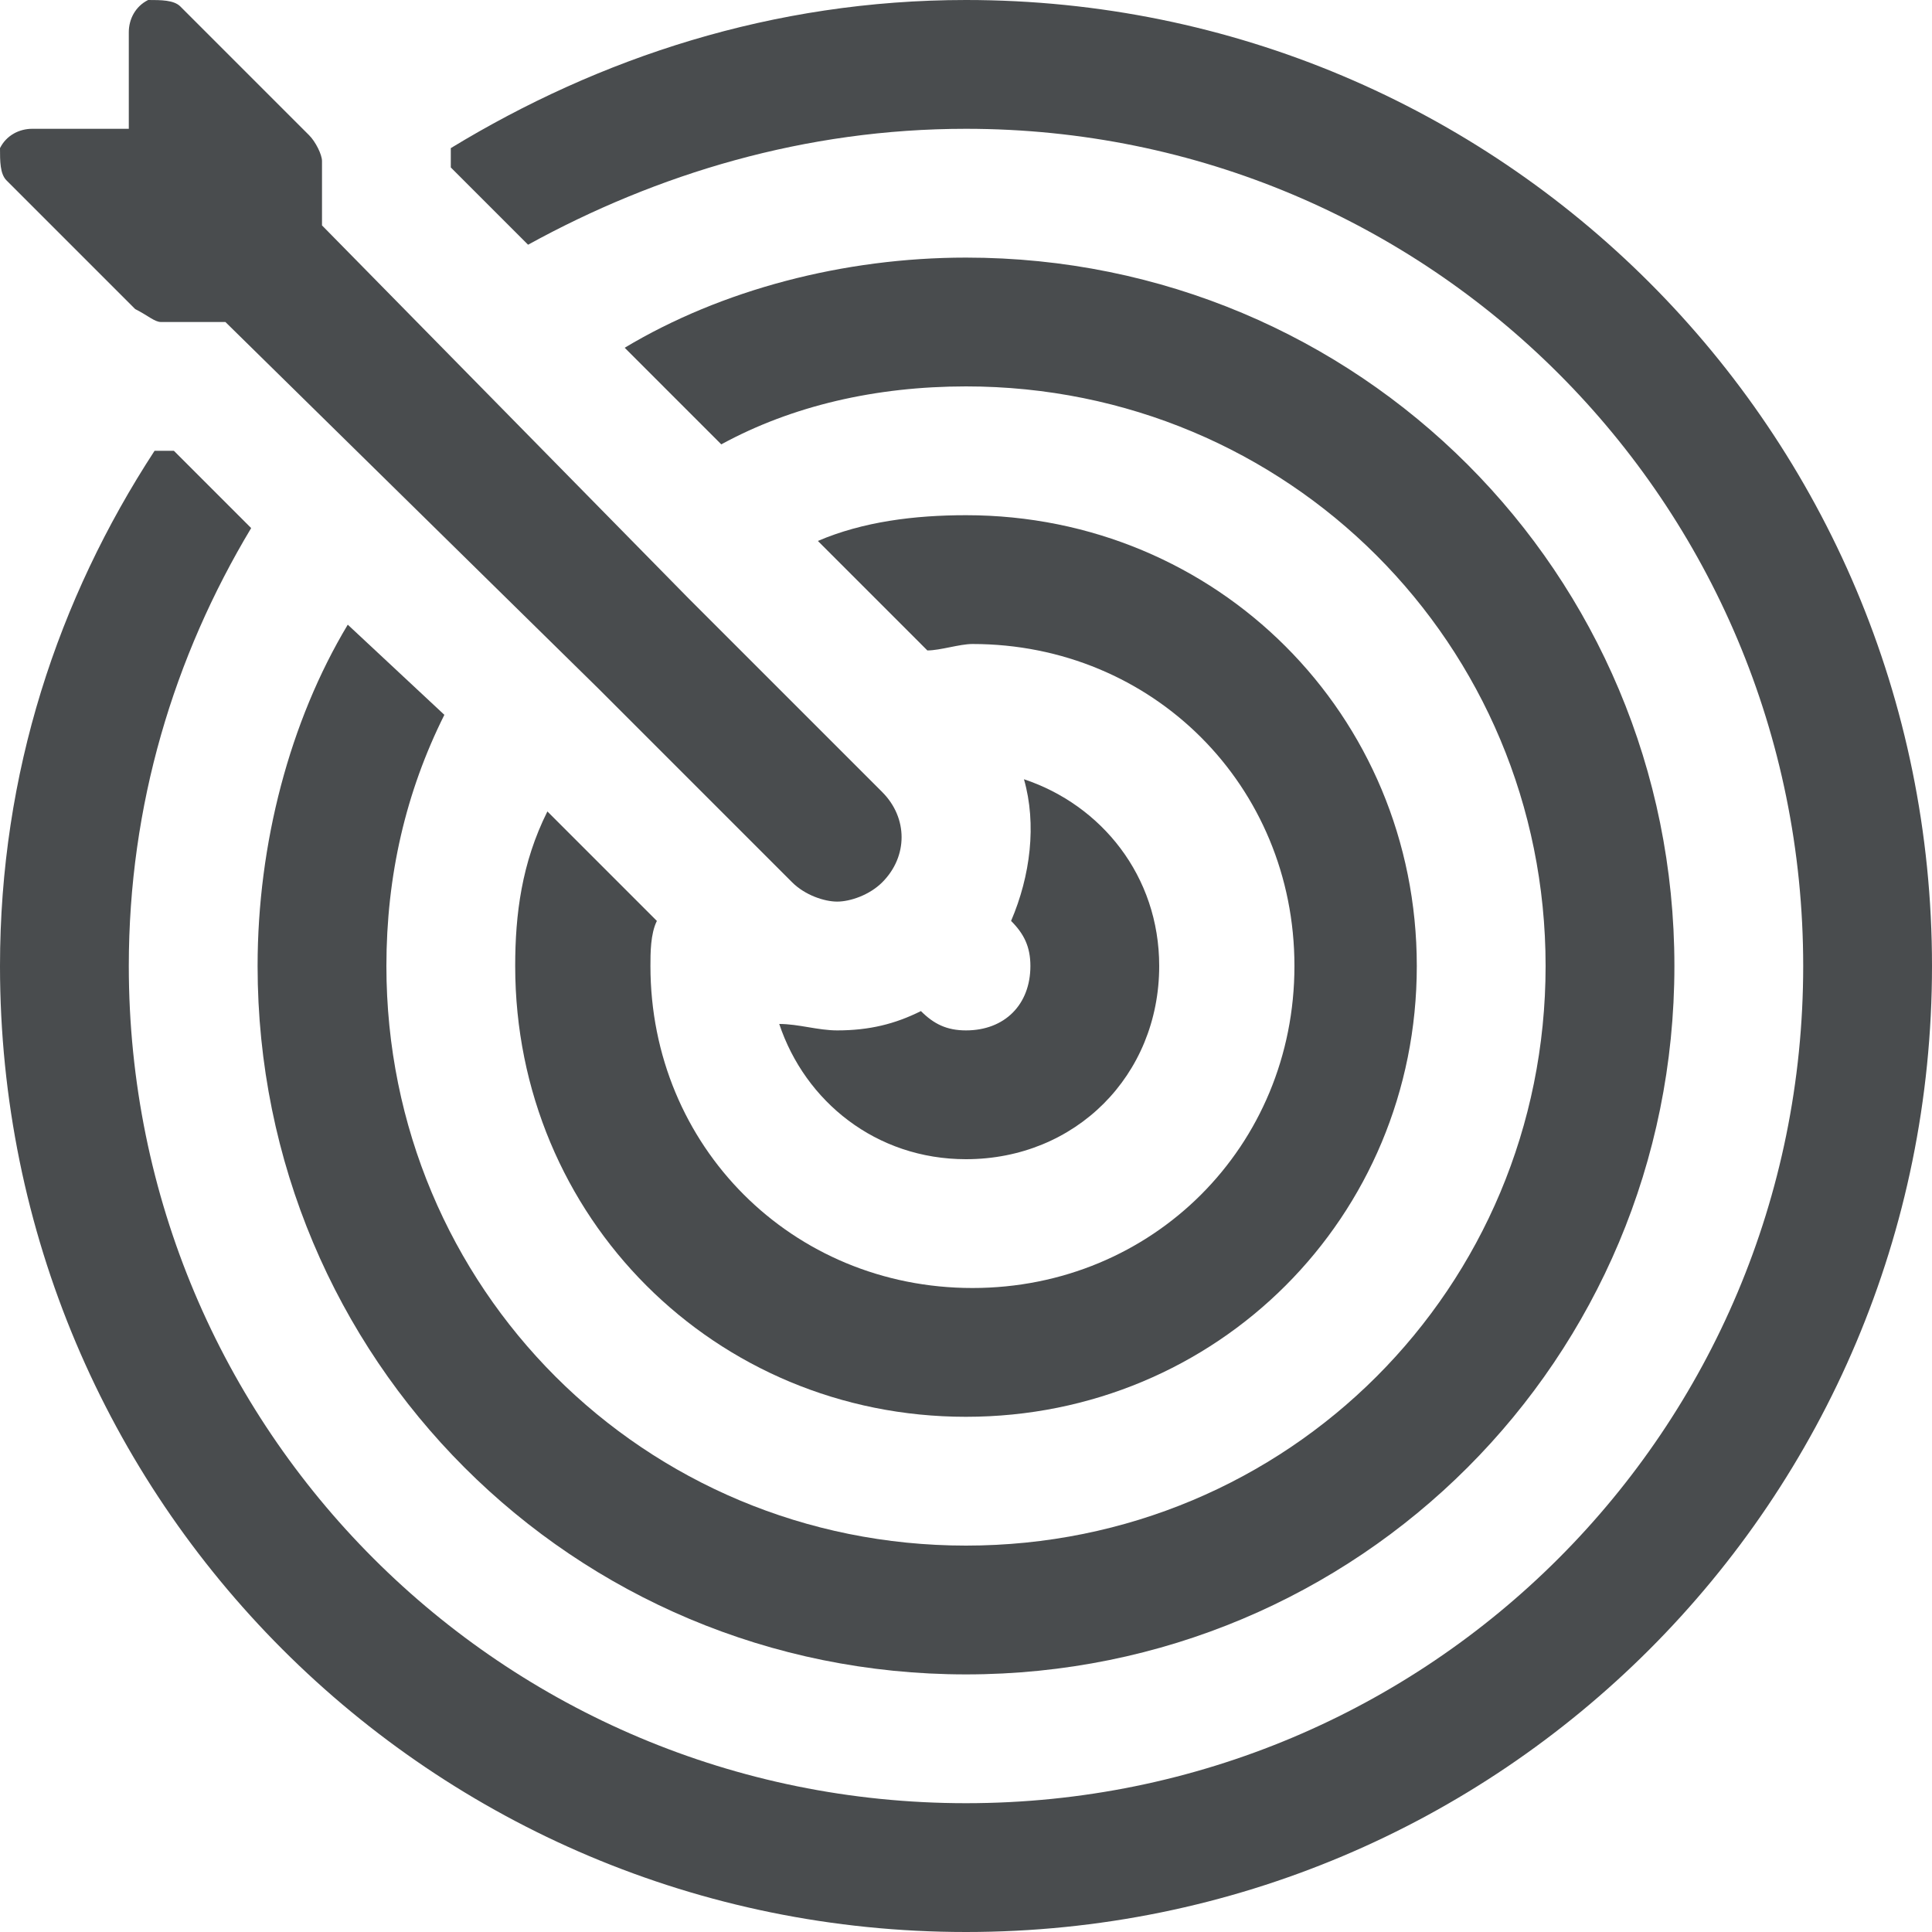 <svg width="30" height="30" xmlns="http://www.w3.org/2000/svg" viewBox="0 0 30 30">
  <path fill="#494c4e" d="M13.7 12.3l-3-3L5 3.5v-1c0-.1-.1-.3-.2-.4l-2-2C2.7 0 2.5 0 2.3 0c-.2.1-.3.3-.3.5V2H.5c-.2 0-.4.1-.5.3 0 .2 0 .4.1.5l1.3 1.3.7.7c.2.1.3.2.4.2h1l5.8 5.7 3 3c.2.2.5.3.7.3s.5-.1.7-.3c.4-.4.4-1 0-1.4z"/>
  <path fill="#494c4e" d="M15 0c-3 0-5.7.9-8 2.3V2.6l1.2 1.2C10.2 2.7 12.5 2 15 2c7.2 0 13 5.8 13 13s-5.8 13-13 13S2 22.2 2 15c0-2.5.7-4.8 1.9-6.8L2.7 7h-.2-.1C.9 9.3 0 12 0 15c0 8.3 6.7 15 15 15s15-6.7 15-15S23.3 0 15 0z"/>
  <path fill="#494c4e" d="M15 6c5 0 9 4 9 9s-4 9-9 9-9-4-9-9c0-1.4.3-2.7.9-3.9L5.4 9.7C4.5 11.2 4 13.1 4 15c0 6.1 4.9 11 11 11s11-4.9 11-11S21.1 4 15 4c-1.9 0-3.8.5-5.3 1.4l1.5 1.5c1.1-.6 2.4-.9 3.8-.9z"/>
  <path fill="#494c4e" d="M15 22c3.9 0 7-3.1 7-7s-3.1-7-7-7c-.8 0-1.6.1-2.3.4l1.7 1.7c.2 0 .5-.1.7-.1 2.8 0 5 2.2 5 5s-2.2 5-5 5-5-2.2-5-5c0-.2 0-.5.1-.7l-1.7-1.7c-.4.8-.5 1.6-.5 2.4 0 3.9 3.1 7 7 7z"/>
  <path fill="#494c4e" d="M15.7 14.3c.2.2.3.4.3.7 0 .6-.4 1-1 1-.3 0-.5-.1-.7-.3-.4.2-.8.3-1.3.3-.3 0-.6-.1-.9-.1.4 1.2 1.5 2.1 2.9 2.1 1.7 0 3-1.3 3-3 0-1.4-.9-2.5-2.1-2.9.2.7.1 1.5-.2 2.2z"/>
</svg>
